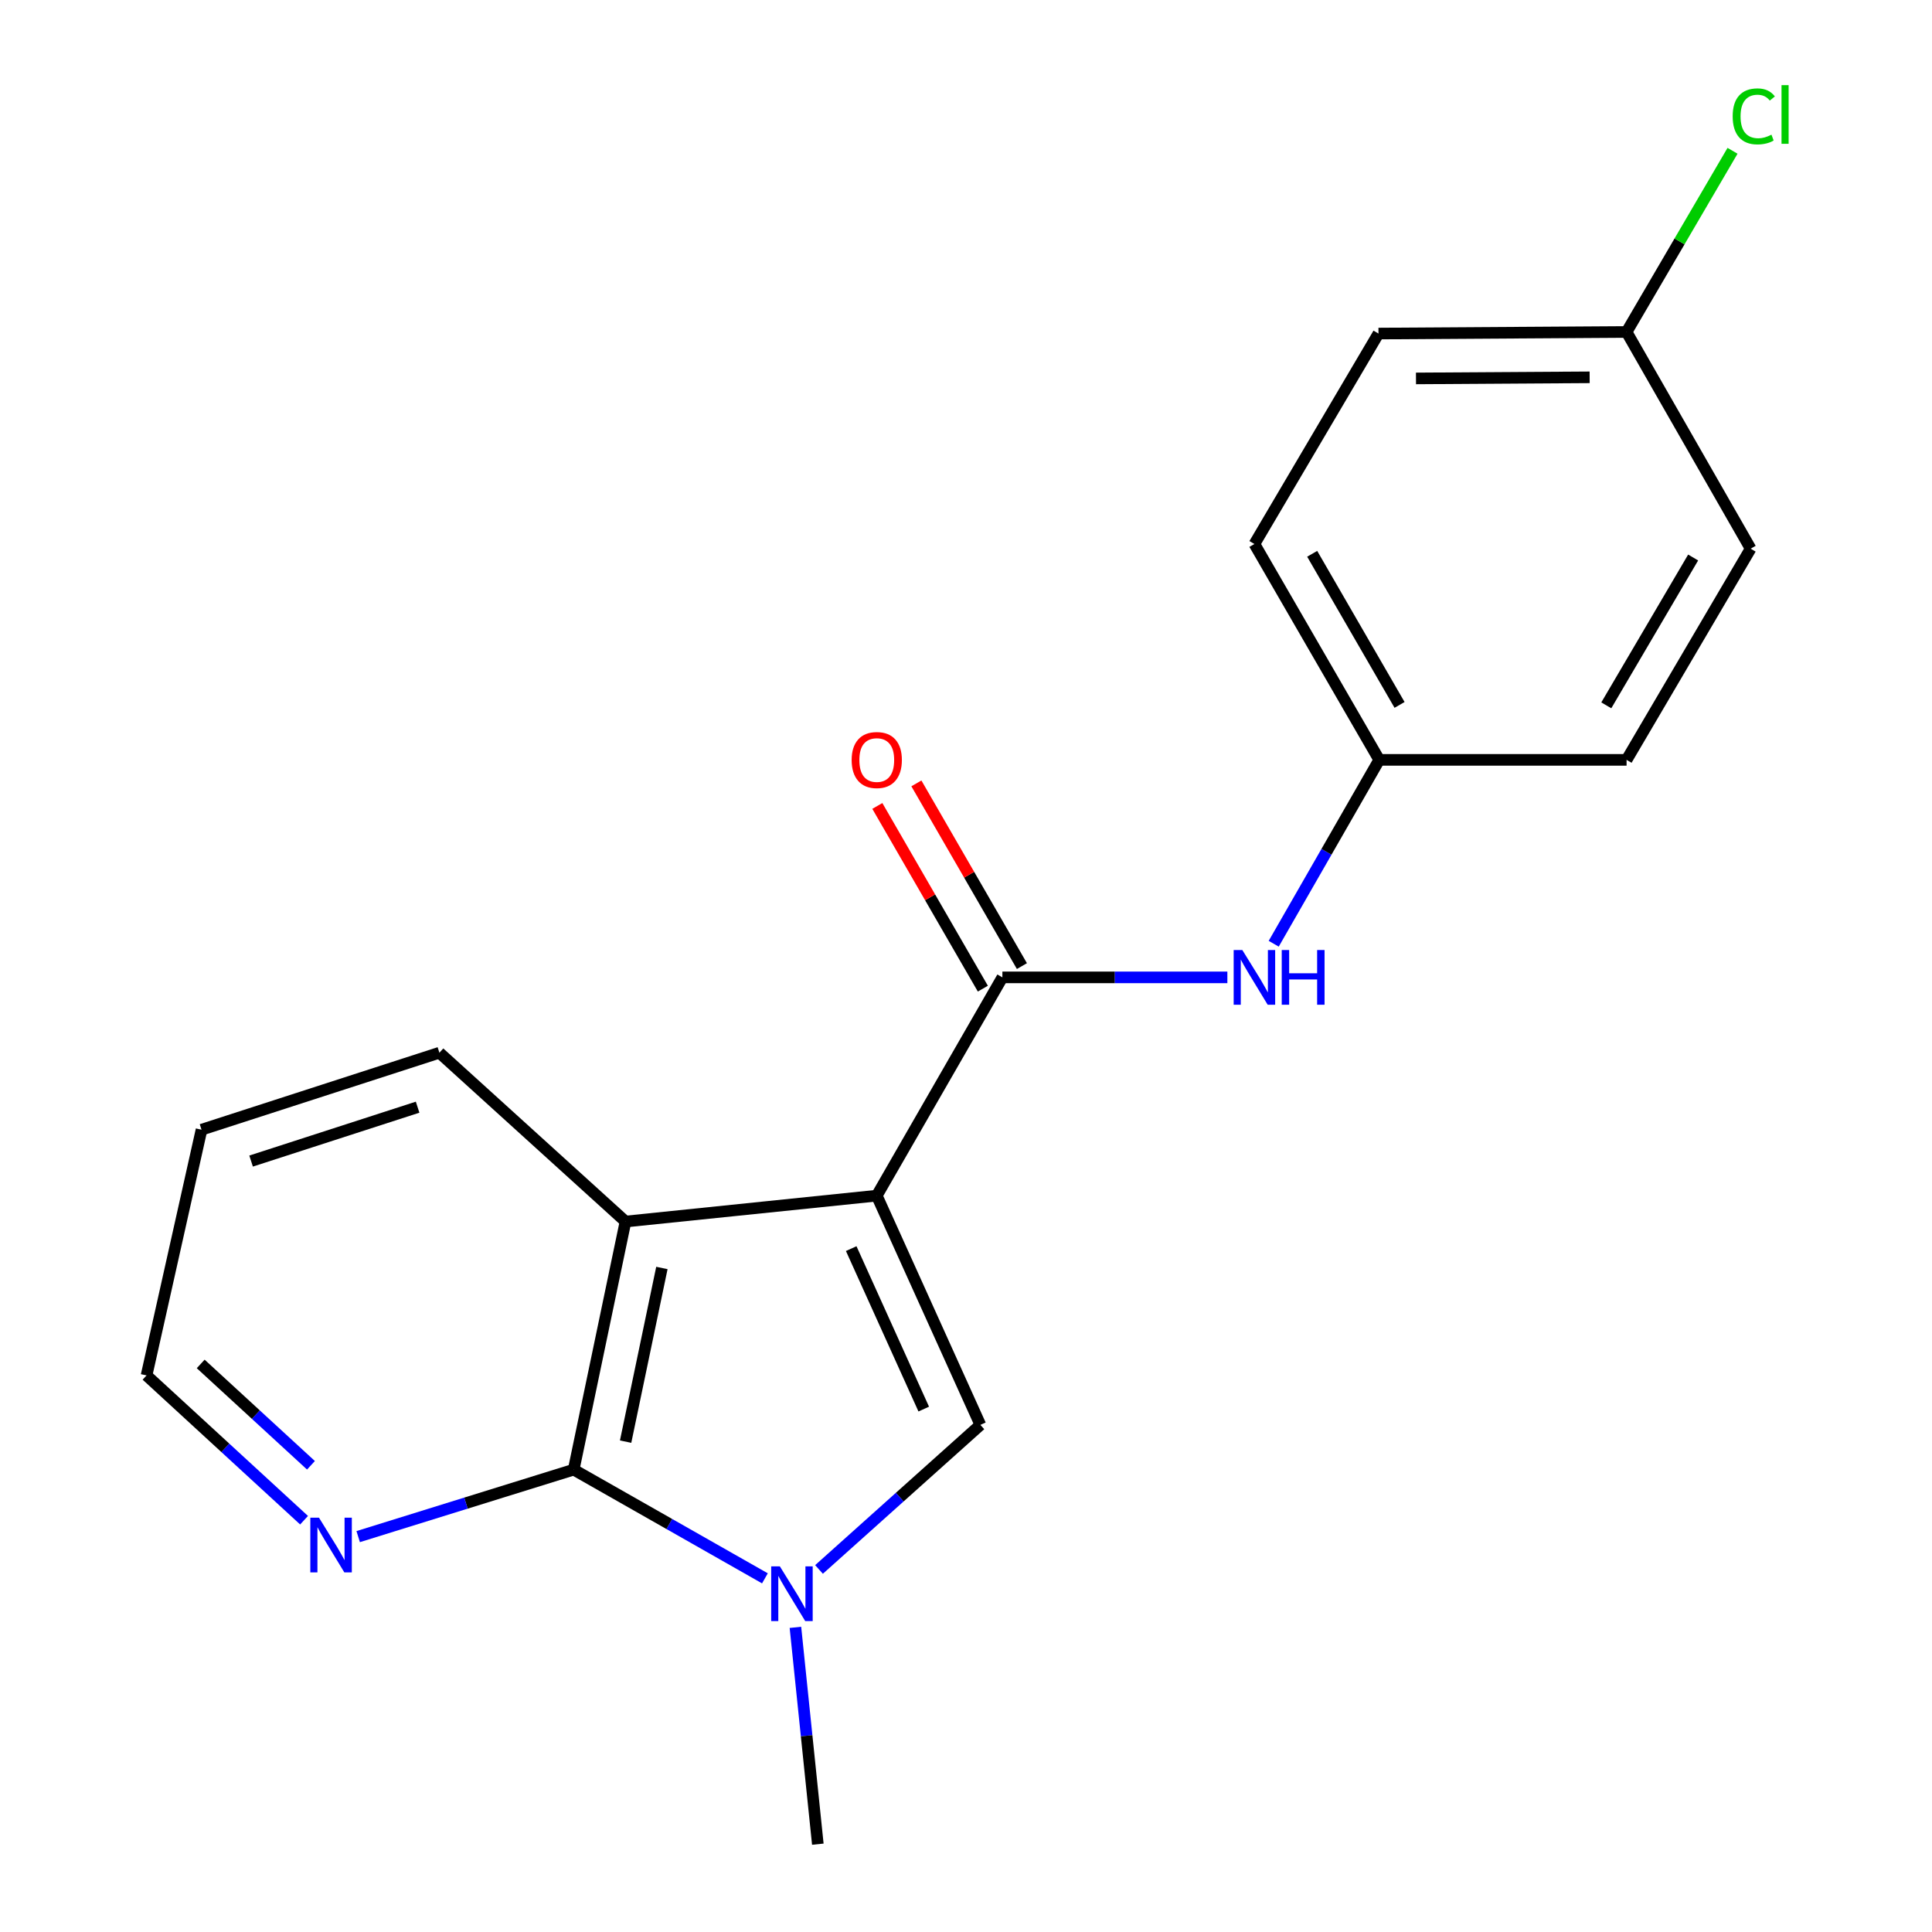 <?xml version='1.0' encoding='iso-8859-1'?>
<svg version='1.1' baseProfile='full'
              xmlns='http://www.w3.org/2000/svg'
                      xmlns:rdkit='http://www.rdkit.org/xml'
                      xmlns:xlink='http://www.w3.org/1999/xlink'
                  xml:space='preserve'
width='1000px' height='1000px' viewBox='0 0 1000 1000'>
<!-- END OF HEADER -->
<rect style='opacity:1.0;fill:#FFFFFF;stroke:none' width='1000' height='1000' x='0' y='0'> </rect>
<path class='bond-0' d='M 453.813,618.869 L 507.444,737.518' style='fill:none;fill-rule:evenodd;stroke:#000000;stroke-width:6px;stroke-linecap:butt;stroke-linejoin:miter;stroke-opacity:1' />
<path class='bond-0' d='M 440.584,646.282 L 478.125,729.337' style='fill:none;fill-rule:evenodd;stroke:#000000;stroke-width:6px;stroke-linecap:butt;stroke-linejoin:miter;stroke-opacity:1' />
<path class='bond-3' d='M 453.813,618.869 L 518.831,505.887' style='fill:none;fill-rule:evenodd;stroke:#000000;stroke-width:6px;stroke-linecap:butt;stroke-linejoin:miter;stroke-opacity:1' />
<path class='bond-4' d='M 453.813,618.869 L 323.762,632.267' style='fill:none;fill-rule:evenodd;stroke:#000000;stroke-width:6px;stroke-linecap:butt;stroke-linejoin:miter;stroke-opacity:1' />
<path class='bond-1' d='M 507.444,737.518 L 465.683,774.93' style='fill:none;fill-rule:evenodd;stroke:#000000;stroke-width:6px;stroke-linecap:butt;stroke-linejoin:miter;stroke-opacity:1' />
<path class='bond-1' d='M 465.683,774.93 L 423.923,812.343' style='fill:none;fill-rule:evenodd;stroke:#0000FF;stroke-width:6px;stroke-linecap:butt;stroke-linejoin:miter;stroke-opacity:1' />
<path class='bond-9' d='M 411.709,842.316 L 417.508,898.431' style='fill:none;fill-rule:evenodd;stroke:#0000FF;stroke-width:6px;stroke-linecap:butt;stroke-linejoin:miter;stroke-opacity:1' />
<path class='bond-9' d='M 417.508,898.431 L 423.307,954.545' style='fill:none;fill-rule:evenodd;stroke:#000000;stroke-width:6px;stroke-linecap:butt;stroke-linejoin:miter;stroke-opacity:1' />
<path class='bond-19' d='M 395.921,816.946 L 346.43,788.814' style='fill:none;fill-rule:evenodd;stroke:#0000FF;stroke-width:6px;stroke-linecap:butt;stroke-linejoin:miter;stroke-opacity:1' />
<path class='bond-19' d='M 346.43,788.814 L 296.94,760.683' style='fill:none;fill-rule:evenodd;stroke:#000000;stroke-width:6px;stroke-linecap:butt;stroke-linejoin:miter;stroke-opacity:1' />
<path class='bond-2' d='M 296.94,760.683 L 323.762,632.267' style='fill:none;fill-rule:evenodd;stroke:#000000;stroke-width:6px;stroke-linecap:butt;stroke-linejoin:miter;stroke-opacity:1' />
<path class='bond-2' d='M 323.817,746.193 L 342.592,656.302' style='fill:none;fill-rule:evenodd;stroke:#000000;stroke-width:6px;stroke-linecap:butt;stroke-linejoin:miter;stroke-opacity:1' />
<path class='bond-6' d='M 296.94,760.683 L 241.166,778.016' style='fill:none;fill-rule:evenodd;stroke:#000000;stroke-width:6px;stroke-linecap:butt;stroke-linejoin:miter;stroke-opacity:1' />
<path class='bond-6' d='M 241.166,778.016 L 185.392,795.35' style='fill:none;fill-rule:evenodd;stroke:#0000FF;stroke-width:6px;stroke-linecap:butt;stroke-linejoin:miter;stroke-opacity:1' />
<path class='bond-5' d='M 518.831,505.887 L 577.057,505.887' style='fill:none;fill-rule:evenodd;stroke:#000000;stroke-width:6px;stroke-linecap:butt;stroke-linejoin:miter;stroke-opacity:1' />
<path class='bond-5' d='M 577.057,505.887 L 635.282,505.887' style='fill:none;fill-rule:evenodd;stroke:#0000FF;stroke-width:6px;stroke-linecap:butt;stroke-linejoin:miter;stroke-opacity:1' />
<path class='bond-7' d='M 528.94,500.049 L 501.631,452.764' style='fill:none;fill-rule:evenodd;stroke:#000000;stroke-width:6px;stroke-linecap:butt;stroke-linejoin:miter;stroke-opacity:1' />
<path class='bond-7' d='M 501.631,452.764 L 474.322,405.479' style='fill:none;fill-rule:evenodd;stroke:#FF0000;stroke-width:6px;stroke-linecap:butt;stroke-linejoin:miter;stroke-opacity:1' />
<path class='bond-7' d='M 508.723,511.725 L 481.414,464.44' style='fill:none;fill-rule:evenodd;stroke:#000000;stroke-width:6px;stroke-linecap:butt;stroke-linejoin:miter;stroke-opacity:1' />
<path class='bond-7' d='M 481.414,464.44 L 454.106,417.155' style='fill:none;fill-rule:evenodd;stroke:#FF0000;stroke-width:6px;stroke-linecap:butt;stroke-linejoin:miter;stroke-opacity:1' />
<path class='bond-12' d='M 323.762,632.267 L 227.434,544.888' style='fill:none;fill-rule:evenodd;stroke:#000000;stroke-width:6px;stroke-linecap:butt;stroke-linejoin:miter;stroke-opacity:1' />
<path class='bond-8' d='M 659.272,488.482 L 686.579,440.894' style='fill:none;fill-rule:evenodd;stroke:#0000FF;stroke-width:6px;stroke-linecap:butt;stroke-linejoin:miter;stroke-opacity:1' />
<path class='bond-8' d='M 686.579,440.894 L 713.887,393.307' style='fill:none;fill-rule:evenodd;stroke:#000000;stroke-width:6px;stroke-linecap:butt;stroke-linejoin:miter;stroke-opacity:1' />
<path class='bond-20' d='M 157.381,786.856 L 116.617,749.386' style='fill:none;fill-rule:evenodd;stroke:#0000FF;stroke-width:6px;stroke-linecap:butt;stroke-linejoin:miter;stroke-opacity:1' />
<path class='bond-20' d='M 116.617,749.386 L 75.854,711.915' style='fill:none;fill-rule:evenodd;stroke:#000000;stroke-width:6px;stroke-linecap:butt;stroke-linejoin:miter;stroke-opacity:1' />
<path class='bond-20' d='M 160.951,758.427 L 132.417,732.198' style='fill:none;fill-rule:evenodd;stroke:#0000FF;stroke-width:6px;stroke-linecap:butt;stroke-linejoin:miter;stroke-opacity:1' />
<path class='bond-20' d='M 132.417,732.198 L 103.882,705.969' style='fill:none;fill-rule:evenodd;stroke:#000000;stroke-width:6px;stroke-linecap:butt;stroke-linejoin:miter;stroke-opacity:1' />
<path class='bond-13' d='M 713.887,393.307 L 841.914,393.307' style='fill:none;fill-rule:evenodd;stroke:#000000;stroke-width:6px;stroke-linecap:butt;stroke-linejoin:miter;stroke-opacity:1' />
<path class='bond-14' d='M 713.887,393.307 L 649.284,281.57' style='fill:none;fill-rule:evenodd;stroke:#000000;stroke-width:6px;stroke-linecap:butt;stroke-linejoin:miter;stroke-opacity:1' />
<path class='bond-14' d='M 724.408,364.861 L 679.185,286.645' style='fill:none;fill-rule:evenodd;stroke:#000000;stroke-width:6px;stroke-linecap:butt;stroke-linejoin:miter;stroke-opacity:1' />
<path class='bond-10' d='M 841.914,171.831 L 713.498,172.648' style='fill:none;fill-rule:evenodd;stroke:#000000;stroke-width:6px;stroke-linecap:butt;stroke-linejoin:miter;stroke-opacity:1' />
<path class='bond-10' d='M 822.801,195.299 L 732.909,195.871' style='fill:none;fill-rule:evenodd;stroke:#000000;stroke-width:6px;stroke-linecap:butt;stroke-linejoin:miter;stroke-opacity:1' />
<path class='bond-11' d='M 841.914,171.831 L 869.335,124.941' style='fill:none;fill-rule:evenodd;stroke:#000000;stroke-width:6px;stroke-linecap:butt;stroke-linejoin:miter;stroke-opacity:1' />
<path class='bond-11' d='M 869.335,124.941 L 896.756,78.052' style='fill:none;fill-rule:evenodd;stroke:#00CC00;stroke-width:6px;stroke-linecap:butt;stroke-linejoin:miter;stroke-opacity:1' />
<path class='bond-21' d='M 841.914,171.831 L 906.129,283.996' style='fill:none;fill-rule:evenodd;stroke:#000000;stroke-width:6px;stroke-linecap:butt;stroke-linejoin:miter;stroke-opacity:1' />
<path class='bond-18' d='M 227.434,544.888 L 104.31,584.731' style='fill:none;fill-rule:evenodd;stroke:#000000;stroke-width:6px;stroke-linecap:butt;stroke-linejoin:miter;stroke-opacity:1' />
<path class='bond-18' d='M 216.153,573.076 L 129.966,600.967' style='fill:none;fill-rule:evenodd;stroke:#000000;stroke-width:6px;stroke-linecap:butt;stroke-linejoin:miter;stroke-opacity:1' />
<path class='bond-16' d='M 841.914,393.307 L 906.129,283.996' style='fill:none;fill-rule:evenodd;stroke:#000000;stroke-width:6px;stroke-linecap:butt;stroke-linejoin:miter;stroke-opacity:1' />
<path class='bond-16' d='M 831.417,365.085 L 876.367,288.567' style='fill:none;fill-rule:evenodd;stroke:#000000;stroke-width:6px;stroke-linecap:butt;stroke-linejoin:miter;stroke-opacity:1' />
<path class='bond-15' d='M 649.284,281.57 L 713.498,172.648' style='fill:none;fill-rule:evenodd;stroke:#000000;stroke-width:6px;stroke-linecap:butt;stroke-linejoin:miter;stroke-opacity:1' />
<path class='bond-17' d='M 75.854,711.915 L 104.31,584.731' style='fill:none;fill-rule:evenodd;stroke:#000000;stroke-width:6px;stroke-linecap:butt;stroke-linejoin:miter;stroke-opacity:1' />
<path  class='atom-2' d='M 403.649 810.737
L 412.929 825.737
Q 413.849 827.217, 415.329 829.897
Q 416.809 832.577, 416.889 832.737
L 416.889 810.737
L 420.649 810.737
L 420.649 839.057
L 416.769 839.057
L 406.809 822.657
Q 405.649 820.737, 404.409 818.537
Q 403.209 816.337, 402.849 815.657
L 402.849 839.057
L 399.169 839.057
L 399.169 810.737
L 403.649 810.737
' fill='#0000FF'/>
<path  class='atom-6' d='M 643.024 491.727
L 652.304 506.727
Q 653.224 508.207, 654.704 510.887
Q 656.184 513.567, 656.264 513.727
L 656.264 491.727
L 660.024 491.727
L 660.024 520.047
L 656.144 520.047
L 646.184 503.647
Q 645.024 501.727, 643.784 499.527
Q 642.584 497.327, 642.224 496.647
L 642.224 520.047
L 638.544 520.047
L 638.544 491.727
L 643.024 491.727
' fill='#0000FF'/>
<path  class='atom-6' d='M 663.424 491.727
L 667.264 491.727
L 667.264 503.767
L 681.744 503.767
L 681.744 491.727
L 685.584 491.727
L 685.584 520.047
L 681.744 520.047
L 681.744 506.967
L 667.264 506.967
L 667.264 520.047
L 663.424 520.047
L 663.424 491.727
' fill='#0000FF'/>
<path  class='atom-7' d='M 165.105 785.549
L 174.385 800.549
Q 175.305 802.029, 176.785 804.709
Q 178.265 807.389, 178.345 807.549
L 178.345 785.549
L 182.105 785.549
L 182.105 813.869
L 178.225 813.869
L 168.265 797.469
Q 167.105 795.549, 165.865 793.349
Q 164.665 791.149, 164.305 790.469
L 164.305 813.869
L 160.625 813.869
L 160.625 785.549
L 165.105 785.549
' fill='#0000FF'/>
<path  class='atom-8' d='M 440.813 393.387
Q 440.813 386.587, 444.173 382.787
Q 447.533 378.987, 453.813 378.987
Q 460.093 378.987, 463.453 382.787
Q 466.813 386.587, 466.813 393.387
Q 466.813 400.267, 463.413 404.187
Q 460.013 408.067, 453.813 408.067
Q 447.573 408.067, 444.173 404.187
Q 440.813 400.307, 440.813 393.387
M 453.813 404.867
Q 458.133 404.867, 460.453 401.987
Q 462.813 399.067, 462.813 393.387
Q 462.813 387.827, 460.453 385.027
Q 458.133 382.187, 453.813 382.187
Q 449.493 382.187, 447.133 384.987
Q 444.813 387.787, 444.813 393.387
Q 444.813 399.107, 447.133 401.987
Q 449.493 404.867, 453.813 404.867
' fill='#FF0000'/>
<path  class='atom-12' d='M 896.83 60.231
Q 896.83 53.191, 900.11 49.511
Q 903.43 45.791, 909.71 45.791
Q 915.55 45.791, 918.67 49.911
L 916.03 52.071
Q 913.75 49.071, 909.71 49.071
Q 905.43 49.071, 903.15 51.951
Q 900.91 54.791, 900.91 60.231
Q 900.91 65.831, 903.23 68.711
Q 905.59 71.591, 910.15 71.591
Q 913.27 71.591, 916.91 69.711
L 918.03 72.711
Q 916.55 73.671, 914.31 74.231
Q 912.07 74.791, 909.59 74.791
Q 903.43 74.791, 900.11 71.031
Q 896.83 67.271, 896.83 60.231
' fill='#00CC00'/>
<path  class='atom-12' d='M 922.11 44.071
L 925.79 44.071
L 925.79 74.431
L 922.11 74.431
L 922.11 44.071
' fill='#00CC00'/>
</svg>
